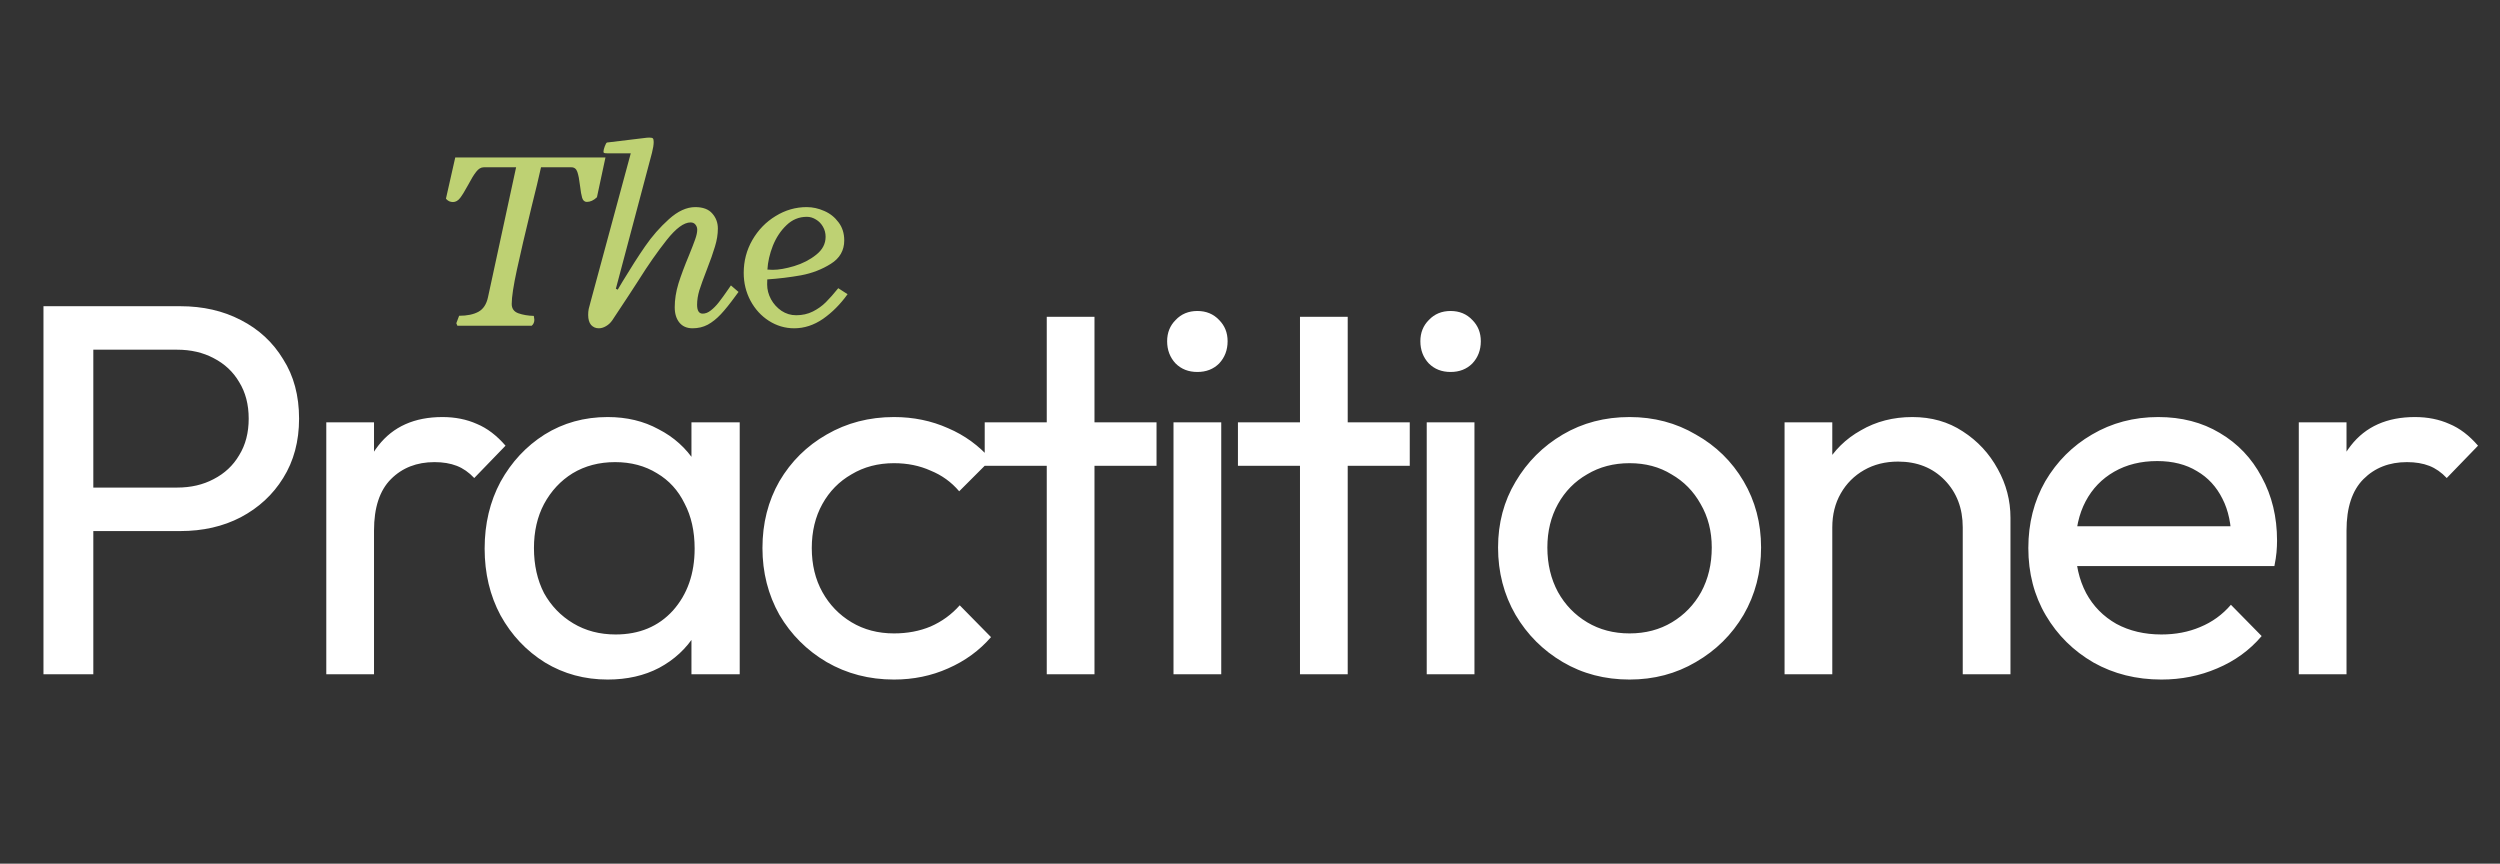 <svg xmlns="http://www.w3.org/2000/svg" width="165" height="57" viewBox="0 0 165 57" fill="none"><rect x="0" y="0" width="165" height="57" fill="#333333" stroke="none"/><path d="M5.074 35.05V32.18H11.689C12.599 32.18 13.404 31.993 14.104 31.62C14.827 31.247 15.387 30.722 15.784 30.045C16.204 29.368 16.414 28.563 16.414 27.63C16.414 26.697 16.204 25.892 15.784 25.215C15.387 24.538 14.827 24.013 14.104 23.64C13.404 23.267 12.599 23.08 11.689 23.08H5.074V20.21H11.899C13.392 20.21 14.722 20.513 15.889 21.12C17.079 21.727 18.012 22.59 18.689 23.71C19.389 24.807 19.739 26.113 19.739 27.63C19.739 29.123 19.389 30.43 18.689 31.55C18.012 32.647 17.079 33.51 15.889 34.14C14.722 34.747 13.392 35.05 11.899 35.05H5.074ZM2.869 44.5V20.21H6.159V44.5H2.869ZM21.535 44.5V27.875H24.685V44.5H21.535ZM24.685 35.015L23.495 34.49C23.495 32.367 23.985 30.675 24.965 29.415C25.945 28.155 27.356 27.525 29.2 27.525C30.04 27.525 30.798 27.677 31.475 27.98C32.151 28.26 32.781 28.738 33.365 29.415L31.3 31.55C30.95 31.177 30.565 30.908 30.145 30.745C29.725 30.582 29.235 30.5 28.675 30.5C27.508 30.5 26.551 30.873 25.805 31.62C25.058 32.367 24.685 33.498 24.685 35.015ZM40.106 44.85C38.589 44.85 37.212 44.477 35.976 43.73C34.739 42.96 33.759 41.922 33.036 40.615C32.336 39.308 31.986 37.838 31.986 36.205C31.986 34.572 32.336 33.102 33.036 31.795C33.759 30.488 34.727 29.45 35.941 28.68C37.177 27.91 38.566 27.525 40.106 27.525C41.366 27.525 42.486 27.793 43.466 28.33C44.469 28.843 45.274 29.567 45.881 30.5C46.487 31.41 46.826 32.472 46.896 33.685V38.69C46.826 39.88 46.487 40.942 45.881 41.875C45.297 42.808 44.504 43.543 43.501 44.08C42.521 44.593 41.389 44.85 40.106 44.85ZM40.631 41.875C42.194 41.875 43.454 41.35 44.411 40.3C45.367 39.227 45.846 37.862 45.846 36.205C45.846 35.062 45.624 34.07 45.181 33.23C44.761 32.367 44.154 31.702 43.361 31.235C42.567 30.745 41.646 30.5 40.596 30.5C39.546 30.5 38.612 30.745 37.796 31.235C37.002 31.725 36.372 32.402 35.906 33.265C35.462 34.105 35.241 35.073 35.241 36.17C35.241 37.29 35.462 38.282 35.906 39.145C36.372 39.985 37.014 40.65 37.831 41.14C38.647 41.63 39.581 41.875 40.631 41.875ZM45.636 44.5V40.02L46.231 35.96L45.636 31.935V27.875H48.821V44.5H45.636ZM59.002 44.85C57.368 44.85 55.887 44.465 54.557 43.695C53.25 42.925 52.212 41.887 51.442 40.58C50.695 39.25 50.322 37.78 50.322 36.17C50.322 34.537 50.695 33.067 51.442 31.76C52.212 30.453 53.25 29.427 54.557 28.68C55.887 27.91 57.368 27.525 59.002 27.525C60.285 27.525 61.475 27.77 62.572 28.26C63.668 28.727 64.613 29.415 65.407 30.325L63.307 32.425C62.793 31.818 62.163 31.363 61.417 31.06C60.693 30.733 59.888 30.57 59.002 30.57C57.952 30.57 57.018 30.815 56.202 31.305C55.385 31.772 54.743 32.425 54.277 33.265C53.81 34.105 53.577 35.073 53.577 36.17C53.577 37.267 53.81 38.235 54.277 39.075C54.743 39.915 55.385 40.58 56.202 41.07C57.018 41.56 57.952 41.805 59.002 41.805C59.888 41.805 60.693 41.653 61.417 41.35C62.163 41.023 62.805 40.557 63.342 39.95L65.407 42.05C64.637 42.937 63.692 43.625 62.572 44.115C61.475 44.605 60.285 44.85 59.002 44.85ZM69.086 44.5V20.91H72.236V44.5H69.086ZM64.991 30.745V27.875H76.331V30.745H64.991ZM77.451 44.5V27.875H80.602V44.5H77.451ZM79.026 24.55C78.443 24.55 77.965 24.363 77.591 23.99C77.218 23.593 77.031 23.103 77.031 22.52C77.031 21.96 77.218 21.493 77.591 21.12C77.965 20.723 78.443 20.525 79.026 20.525C79.61 20.525 80.088 20.723 80.462 21.12C80.835 21.493 81.022 21.96 81.022 22.52C81.022 23.103 80.835 23.593 80.462 23.99C80.088 24.363 79.61 24.55 79.026 24.55ZM85.799 44.5V20.91H88.949V44.5H85.799ZM81.704 30.745V27.875H93.044V30.745H81.704ZM94.164 44.5V27.875H97.314V44.5H94.164ZM95.739 24.55C95.156 24.55 94.678 24.363 94.304 23.99C93.931 23.593 93.744 23.103 93.744 22.52C93.744 21.96 93.931 21.493 94.304 21.12C94.678 20.723 95.156 20.525 95.739 20.525C96.323 20.525 96.801 20.723 97.174 21.12C97.548 21.493 97.734 21.96 97.734 22.52C97.734 23.103 97.548 23.593 97.174 23.99C96.801 24.363 96.323 24.55 95.739 24.55ZM107.551 44.85C105.918 44.85 104.448 44.465 103.141 43.695C101.835 42.925 100.796 41.887 100.026 40.58C99.257 39.25 98.872 37.768 98.872 36.135C98.872 34.525 99.257 33.078 100.026 31.795C100.796 30.488 101.835 29.45 103.141 28.68C104.448 27.91 105.918 27.525 107.551 27.525C109.161 27.525 110.62 27.91 111.926 28.68C113.256 29.427 114.306 30.453 115.076 31.76C115.846 33.067 116.231 34.525 116.231 36.135C116.231 37.768 115.846 39.25 115.076 40.58C114.306 41.887 113.256 42.925 111.926 43.695C110.62 44.465 109.161 44.85 107.551 44.85ZM107.551 41.805C108.601 41.805 109.535 41.56 110.351 41.07C111.168 40.58 111.81 39.915 112.276 39.075C112.743 38.212 112.976 37.232 112.976 36.135C112.976 35.062 112.731 34.105 112.241 33.265C111.775 32.425 111.133 31.772 110.316 31.305C109.523 30.815 108.601 30.57 107.551 30.57C106.501 30.57 105.568 30.815 104.751 31.305C103.935 31.772 103.293 32.425 102.826 33.265C102.36 34.105 102.126 35.062 102.126 36.135C102.126 37.232 102.36 38.212 102.826 39.075C103.293 39.915 103.935 40.58 104.751 41.07C105.568 41.56 106.501 41.805 107.551 41.805ZM129.541 44.5V34.805C129.541 33.545 129.144 32.507 128.351 31.69C127.557 30.873 126.531 30.465 125.271 30.465C124.431 30.465 123.684 30.652 123.031 31.025C122.377 31.398 121.864 31.912 121.491 32.565C121.117 33.218 120.931 33.965 120.931 34.805L119.636 34.07C119.636 32.81 119.916 31.69 120.476 30.71C121.036 29.73 121.817 28.96 122.821 28.4C123.824 27.817 124.956 27.525 126.216 27.525C127.476 27.525 128.584 27.84 129.541 28.47C130.521 29.1 131.291 29.928 131.851 30.955C132.411 31.958 132.691 33.032 132.691 34.175V44.5H129.541ZM117.781 44.5V27.875H120.931V44.5H117.781ZM142.655 44.85C140.999 44.85 139.505 44.477 138.175 43.73C136.845 42.96 135.795 41.922 135.025 40.615C134.255 39.308 133.87 37.827 133.87 36.17C133.87 34.537 134.244 33.067 134.99 31.76C135.76 30.453 136.787 29.427 138.07 28.68C139.377 27.91 140.835 27.525 142.445 27.525C143.985 27.525 145.339 27.875 146.505 28.575C147.695 29.275 148.617 30.243 149.27 31.48C149.947 32.717 150.285 34.117 150.285 35.68C150.285 35.913 150.274 36.17 150.25 36.45C150.227 36.707 150.18 37.01 150.11 37.36H136.075V34.735H148.43L147.275 35.75C147.275 34.63 147.077 33.685 146.68 32.915C146.284 32.122 145.724 31.515 145 31.095C144.277 30.652 143.402 30.43 142.375 30.43C141.302 30.43 140.357 30.663 139.54 31.13C138.724 31.597 138.094 32.25 137.65 33.09C137.207 33.93 136.985 34.922 136.985 36.065C136.985 37.232 137.219 38.258 137.685 39.145C138.152 40.008 138.817 40.685 139.68 41.175C140.544 41.642 141.535 41.875 142.655 41.875C143.589 41.875 144.44 41.712 145.21 41.385C146.004 41.058 146.68 40.568 147.24 39.915L149.27 41.98C148.477 42.913 147.497 43.625 146.33 44.115C145.187 44.605 143.962 44.85 142.655 44.85ZM151.72 44.5V27.875H154.87V44.5H151.72ZM154.87 35.015L153.68 34.49C153.68 32.367 154.17 30.675 155.15 29.415C156.13 28.155 157.542 27.525 159.385 27.525C160.225 27.525 160.983 27.677 161.66 27.98C162.337 28.26 162.967 28.738 163.55 29.415L161.485 31.55C161.135 31.177 160.75 30.908 160.33 30.745C159.91 30.582 159.42 30.5 158.86 30.5C157.693 30.5 156.737 30.873 155.99 31.62C155.243 32.367 154.87 33.498 154.87 35.015Z" fill="white"></path><path d="M37.711 11.041C37.904 11.041 38.036 11.144 38.106 11.349C38.177 11.554 38.235 11.858 38.282 12.263C38.323 12.62 38.37 12.887 38.423 13.062C38.481 13.238 38.584 13.326 38.73 13.326C38.959 13.326 39.182 13.224 39.398 13.019L39.961 10.391H30.047L29.432 13.115C29.49 13.185 29.561 13.241 29.642 13.282C29.724 13.317 29.809 13.335 29.897 13.335C30.073 13.335 30.231 13.244 30.372 13.062C30.513 12.875 30.688 12.588 30.899 12.201C31.099 11.82 31.274 11.533 31.427 11.34C31.579 11.141 31.746 11.041 31.928 11.041H34.063L32.209 19.61C32.109 20.079 31.898 20.401 31.576 20.577C31.254 20.753 30.829 20.841 30.302 20.841L30.117 21.333L30.187 21.5H35.092C35.209 21.4 35.267 21.269 35.267 21.105C35.267 21.069 35.262 21.025 35.25 20.973C35.244 20.92 35.238 20.879 35.232 20.85C34.84 20.838 34.497 20.779 34.204 20.674C33.917 20.568 33.773 20.363 33.773 20.059C33.773 19.607 33.888 18.855 34.116 17.8C34.345 16.745 34.664 15.374 35.074 13.687C35.361 12.544 35.572 11.662 35.707 11.041H37.711ZM43.029 10.092C43.105 9.793 43.143 9.553 43.143 9.371C43.143 9.248 43.125 9.169 43.09 9.134C43.055 9.099 42.976 9.081 42.853 9.081C42.782 9.081 42.727 9.084 42.686 9.09L40.067 9.406C40.026 9.412 39.976 9.494 39.917 9.652C39.859 9.805 39.829 9.925 39.829 10.013C39.829 10.048 39.841 10.074 39.864 10.092C39.894 10.109 39.961 10.118 40.067 10.118H41.631L38.986 19.892C38.927 20.097 38.883 20.264 38.854 20.393C38.83 20.521 38.819 20.65 38.819 20.779C38.819 21.072 38.883 21.295 39.012 21.447C39.147 21.594 39.317 21.667 39.522 21.667C39.68 21.667 39.838 21.62 39.996 21.526C40.16 21.433 40.298 21.304 40.41 21.14C41.312 19.78 41.863 18.942 42.062 18.626L42.158 18.477C42.768 17.504 43.38 16.628 43.995 15.849C44.611 15.069 45.138 14.68 45.577 14.68C45.718 14.68 45.826 14.729 45.903 14.829C45.979 14.923 46.017 15.034 46.017 15.163C46.017 15.327 45.973 15.535 45.885 15.787C45.797 16.039 45.662 16.388 45.481 16.833C45.182 17.548 44.947 18.175 44.778 18.714C44.614 19.253 44.532 19.774 44.532 20.278C44.532 20.7 44.634 21.037 44.839 21.289C45.044 21.541 45.334 21.667 45.709 21.667C46.078 21.667 46.412 21.588 46.711 21.43C47.01 21.266 47.297 21.037 47.572 20.744C47.848 20.451 48.173 20.047 48.548 19.531L48.742 19.268C48.583 19.127 48.416 18.983 48.24 18.837L48.126 19.004C47.845 19.414 47.617 19.73 47.441 19.953C47.271 20.17 47.095 20.349 46.913 20.489C46.738 20.63 46.559 20.7 46.377 20.7C46.131 20.7 46.008 20.504 46.008 20.111C46.008 19.812 46.058 19.496 46.157 19.162C46.263 18.828 46.427 18.374 46.65 17.8C46.884 17.202 47.063 16.695 47.186 16.279C47.315 15.863 47.379 15.465 47.379 15.084C47.379 14.697 47.256 14.366 47.01 14.091C46.77 13.81 46.395 13.669 45.885 13.669C45.317 13.669 44.737 13.935 44.145 14.469C43.559 14.996 43.037 15.591 42.58 16.253C42.123 16.915 41.631 17.683 41.104 18.556C41.033 18.685 40.922 18.872 40.77 19.118L40.647 19.057L43.029 10.092ZM53.242 13.669C52.515 13.669 51.833 13.865 51.194 14.258C50.555 14.645 50.043 15.172 49.656 15.84C49.275 16.502 49.085 17.226 49.085 18.011C49.085 18.673 49.234 19.285 49.533 19.848C49.832 20.404 50.236 20.847 50.746 21.175C51.261 21.503 51.818 21.667 52.416 21.667C53.084 21.667 53.719 21.459 54.323 21.043C54.926 20.621 55.465 20.079 55.94 19.417L55.325 19.021C55.026 19.391 54.754 19.698 54.508 19.944C54.261 20.19 53.974 20.395 53.646 20.56C53.318 20.724 52.952 20.806 52.547 20.806C52.196 20.806 51.874 20.709 51.581 20.516C51.288 20.316 51.056 20.061 50.886 19.751C50.716 19.435 50.632 19.109 50.632 18.775L50.64 18.441C51.408 18.389 52.152 18.298 52.873 18.169C53.593 18.034 54.247 17.782 54.833 17.413C55.425 17.044 55.72 16.528 55.72 15.866C55.72 15.398 55.594 14.999 55.342 14.671C55.096 14.337 54.783 14.088 54.402 13.924C54.021 13.754 53.634 13.669 53.242 13.669ZM53.251 14.31C53.462 14.31 53.661 14.369 53.848 14.486C54.042 14.598 54.197 14.756 54.314 14.961C54.431 15.16 54.49 15.383 54.49 15.629C54.49 16.092 54.282 16.487 53.866 16.815C53.456 17.144 52.972 17.393 52.416 17.562C51.865 17.727 51.39 17.809 50.992 17.809C50.939 17.809 50.825 17.803 50.649 17.791C50.678 17.281 50.798 16.757 51.009 16.218C51.226 15.679 51.525 15.227 51.906 14.864C52.287 14.495 52.735 14.31 53.251 14.31Z" fill="#BED173"></path></svg>